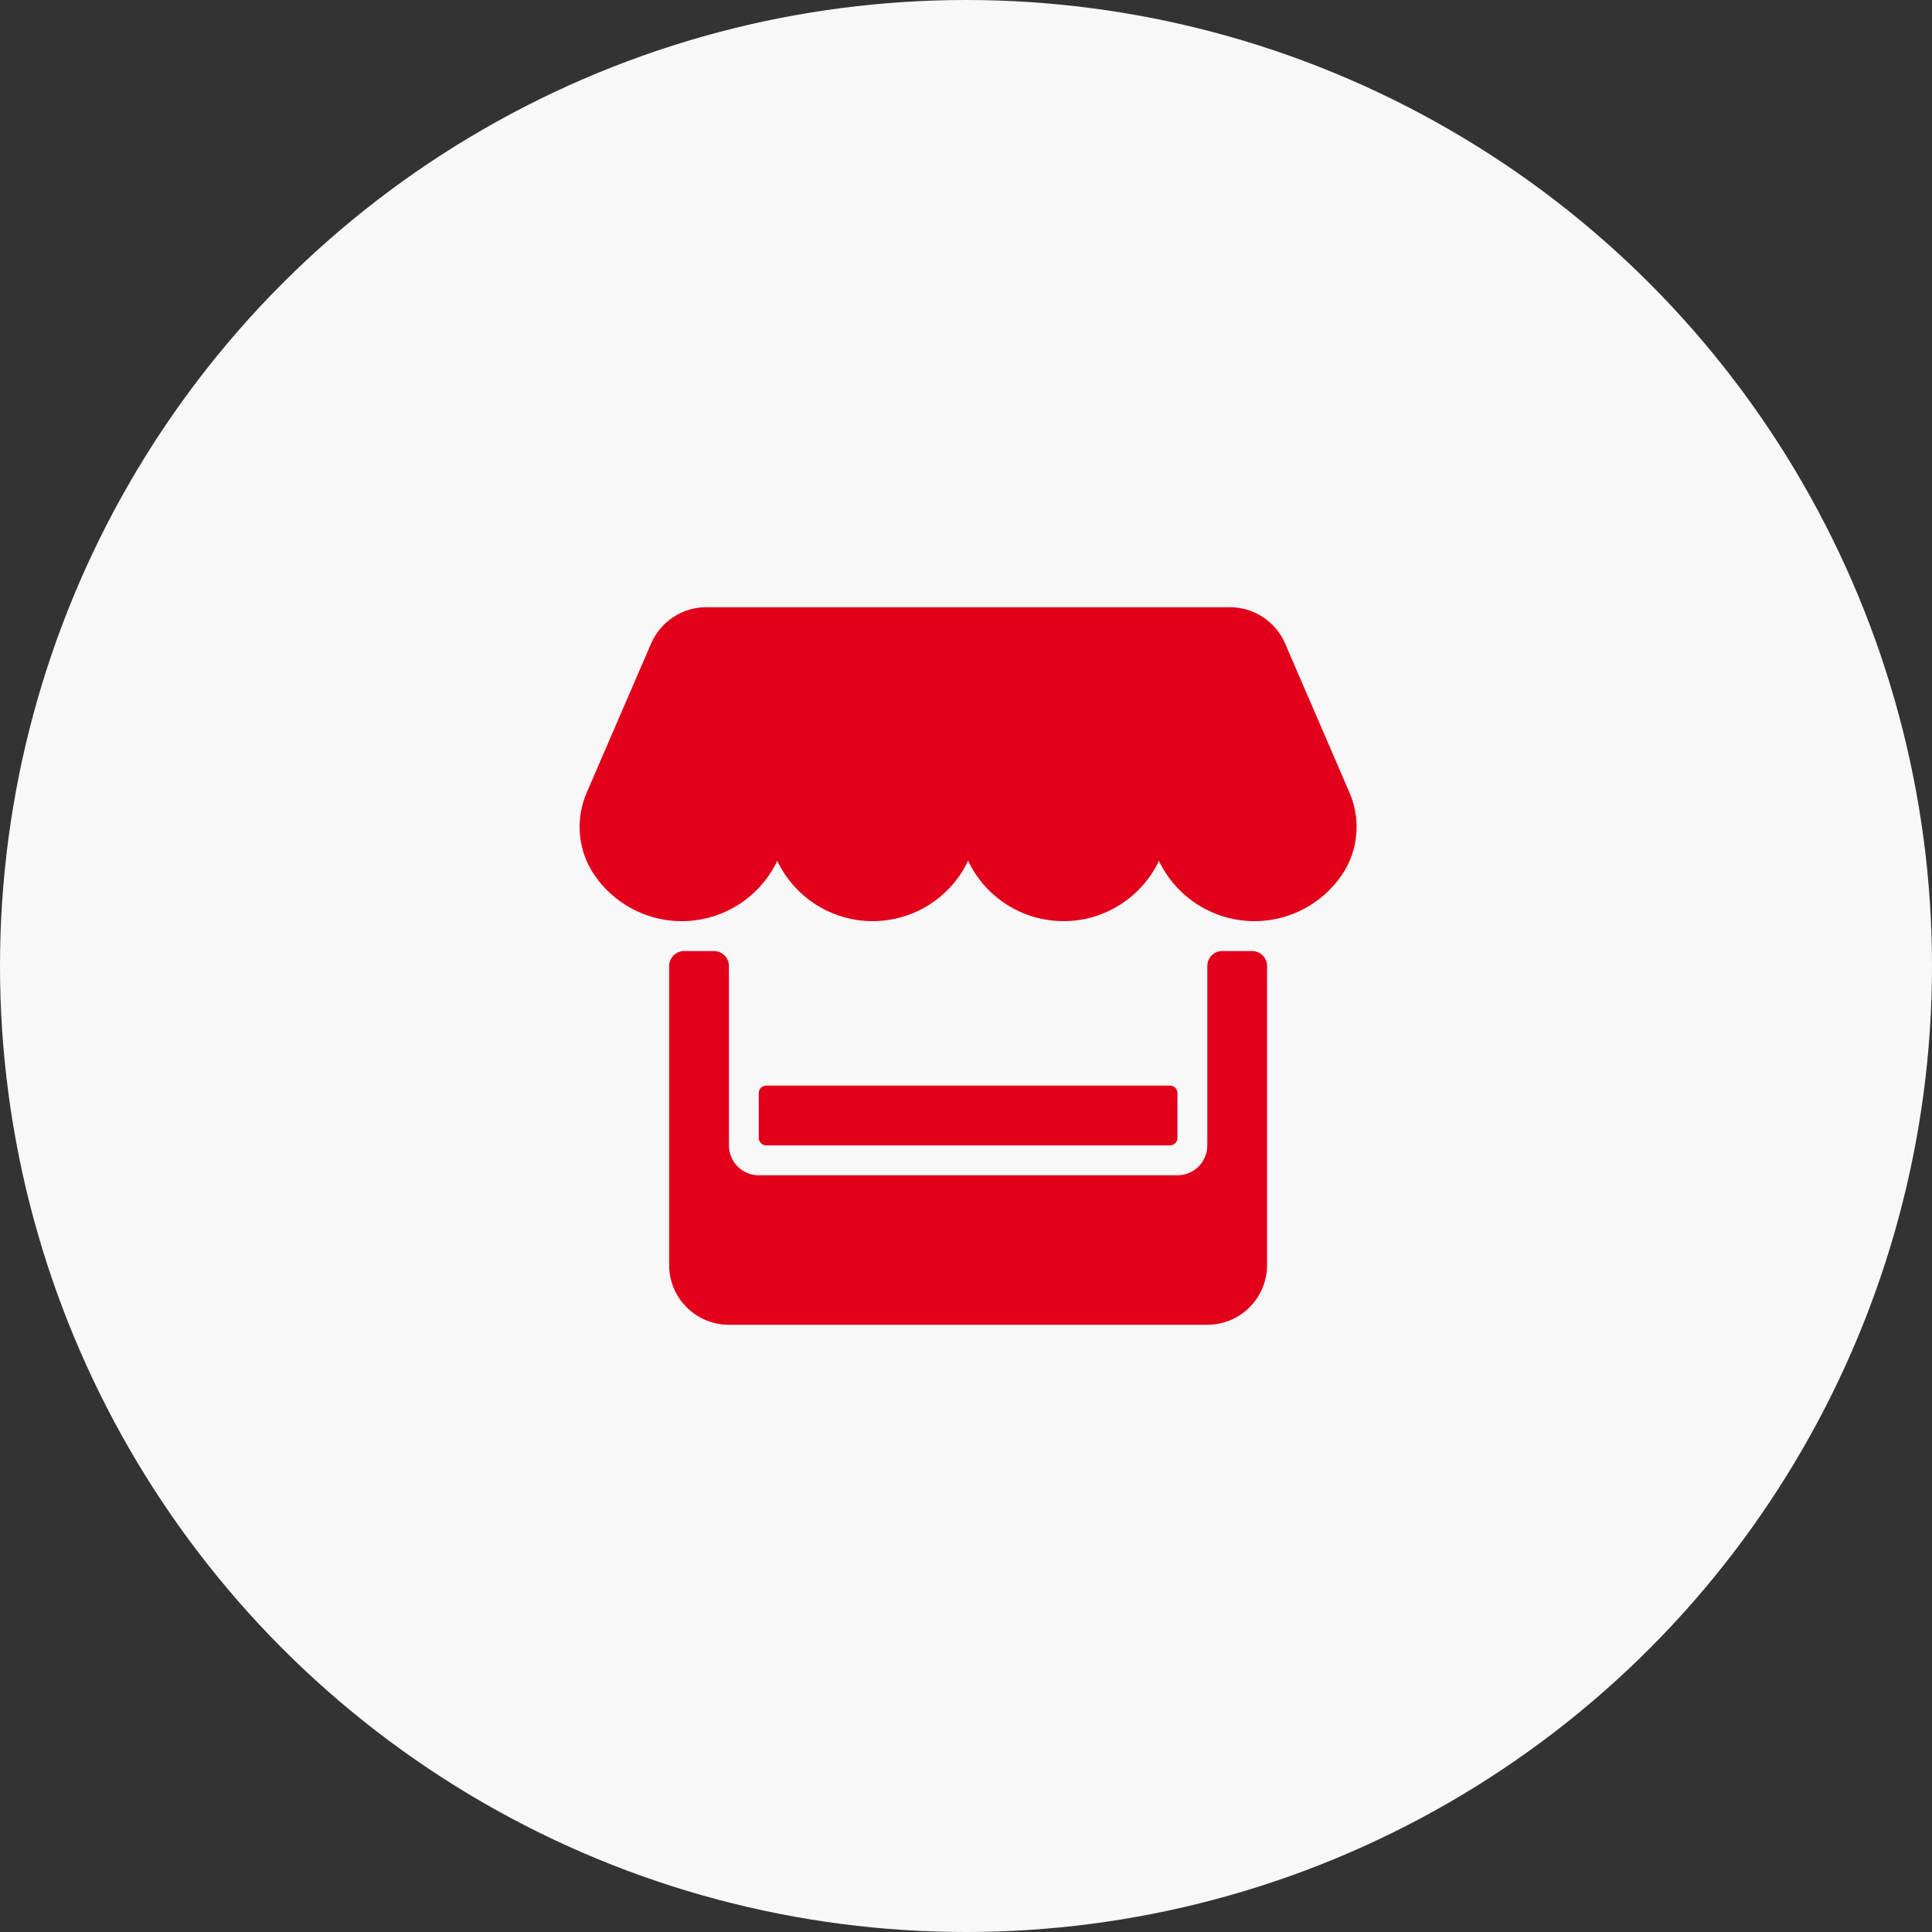 <svg width="70" height="70" viewBox="0 0 70 70" fill="none" xmlns="http://www.w3.org/2000/svg">
<rect x="0" y="0" width="70" height="70" fill="#333333" stroke="none"/>
<circle cx="35" cy="35" r="35" fill="#F8F8F8"/>
<path fill-rule="evenodd" clip-rule="evenodd" d="M48.761 31.474C48.046 32.701 46.71 33.431 45.291 33.372C43.872 33.312 42.602 32.473 41.991 31.19C41.357 32.525 40.011 33.375 38.534 33.375C37.056 33.375 35.711 32.525 35.076 31.19C34.442 32.525 33.097 33.375 31.619 33.375C30.142 33.375 28.796 32.525 28.162 31.19C27.552 32.473 26.282 33.312 24.862 33.372C23.443 33.431 22.108 32.701 21.392 31.474C20.913 30.611 20.871 29.572 21.277 28.673L23.592 23.313C23.939 22.515 24.728 21.998 25.599 22H44.554C45.425 21.998 46.214 22.514 46.561 23.313L48.876 28.673C49.282 29.572 49.24 30.611 48.761 31.474ZM27.762 41.5C27.613 41.5 27.491 41.379 27.491 41.229V39.604C27.491 39.455 27.613 39.333 27.762 39.333H42.391C42.541 39.333 42.662 39.455 42.662 39.604V41.229C42.662 41.379 42.541 41.5 42.391 41.5H27.762ZM25.869 34.458H24.786C24.642 34.458 24.504 34.515 24.402 34.617C24.301 34.718 24.244 34.856 24.244 35V45.834C24.244 46.409 24.472 46.96 24.878 47.366C25.285 47.772 25.836 48 26.41 48H43.742C44.317 48 44.868 47.772 45.274 47.365C45.681 46.959 45.909 46.408 45.909 45.833V35C45.909 34.701 45.667 34.458 45.368 34.458H44.284C43.985 34.458 43.743 34.701 43.743 35V41.5C43.743 42.098 43.258 42.583 42.659 42.583H27.494C27.207 42.583 26.931 42.469 26.728 42.266C26.525 42.063 26.411 41.787 26.411 41.5V35C26.411 34.701 26.168 34.458 25.869 34.458Z" fill="#E2001A"/>
</svg>
